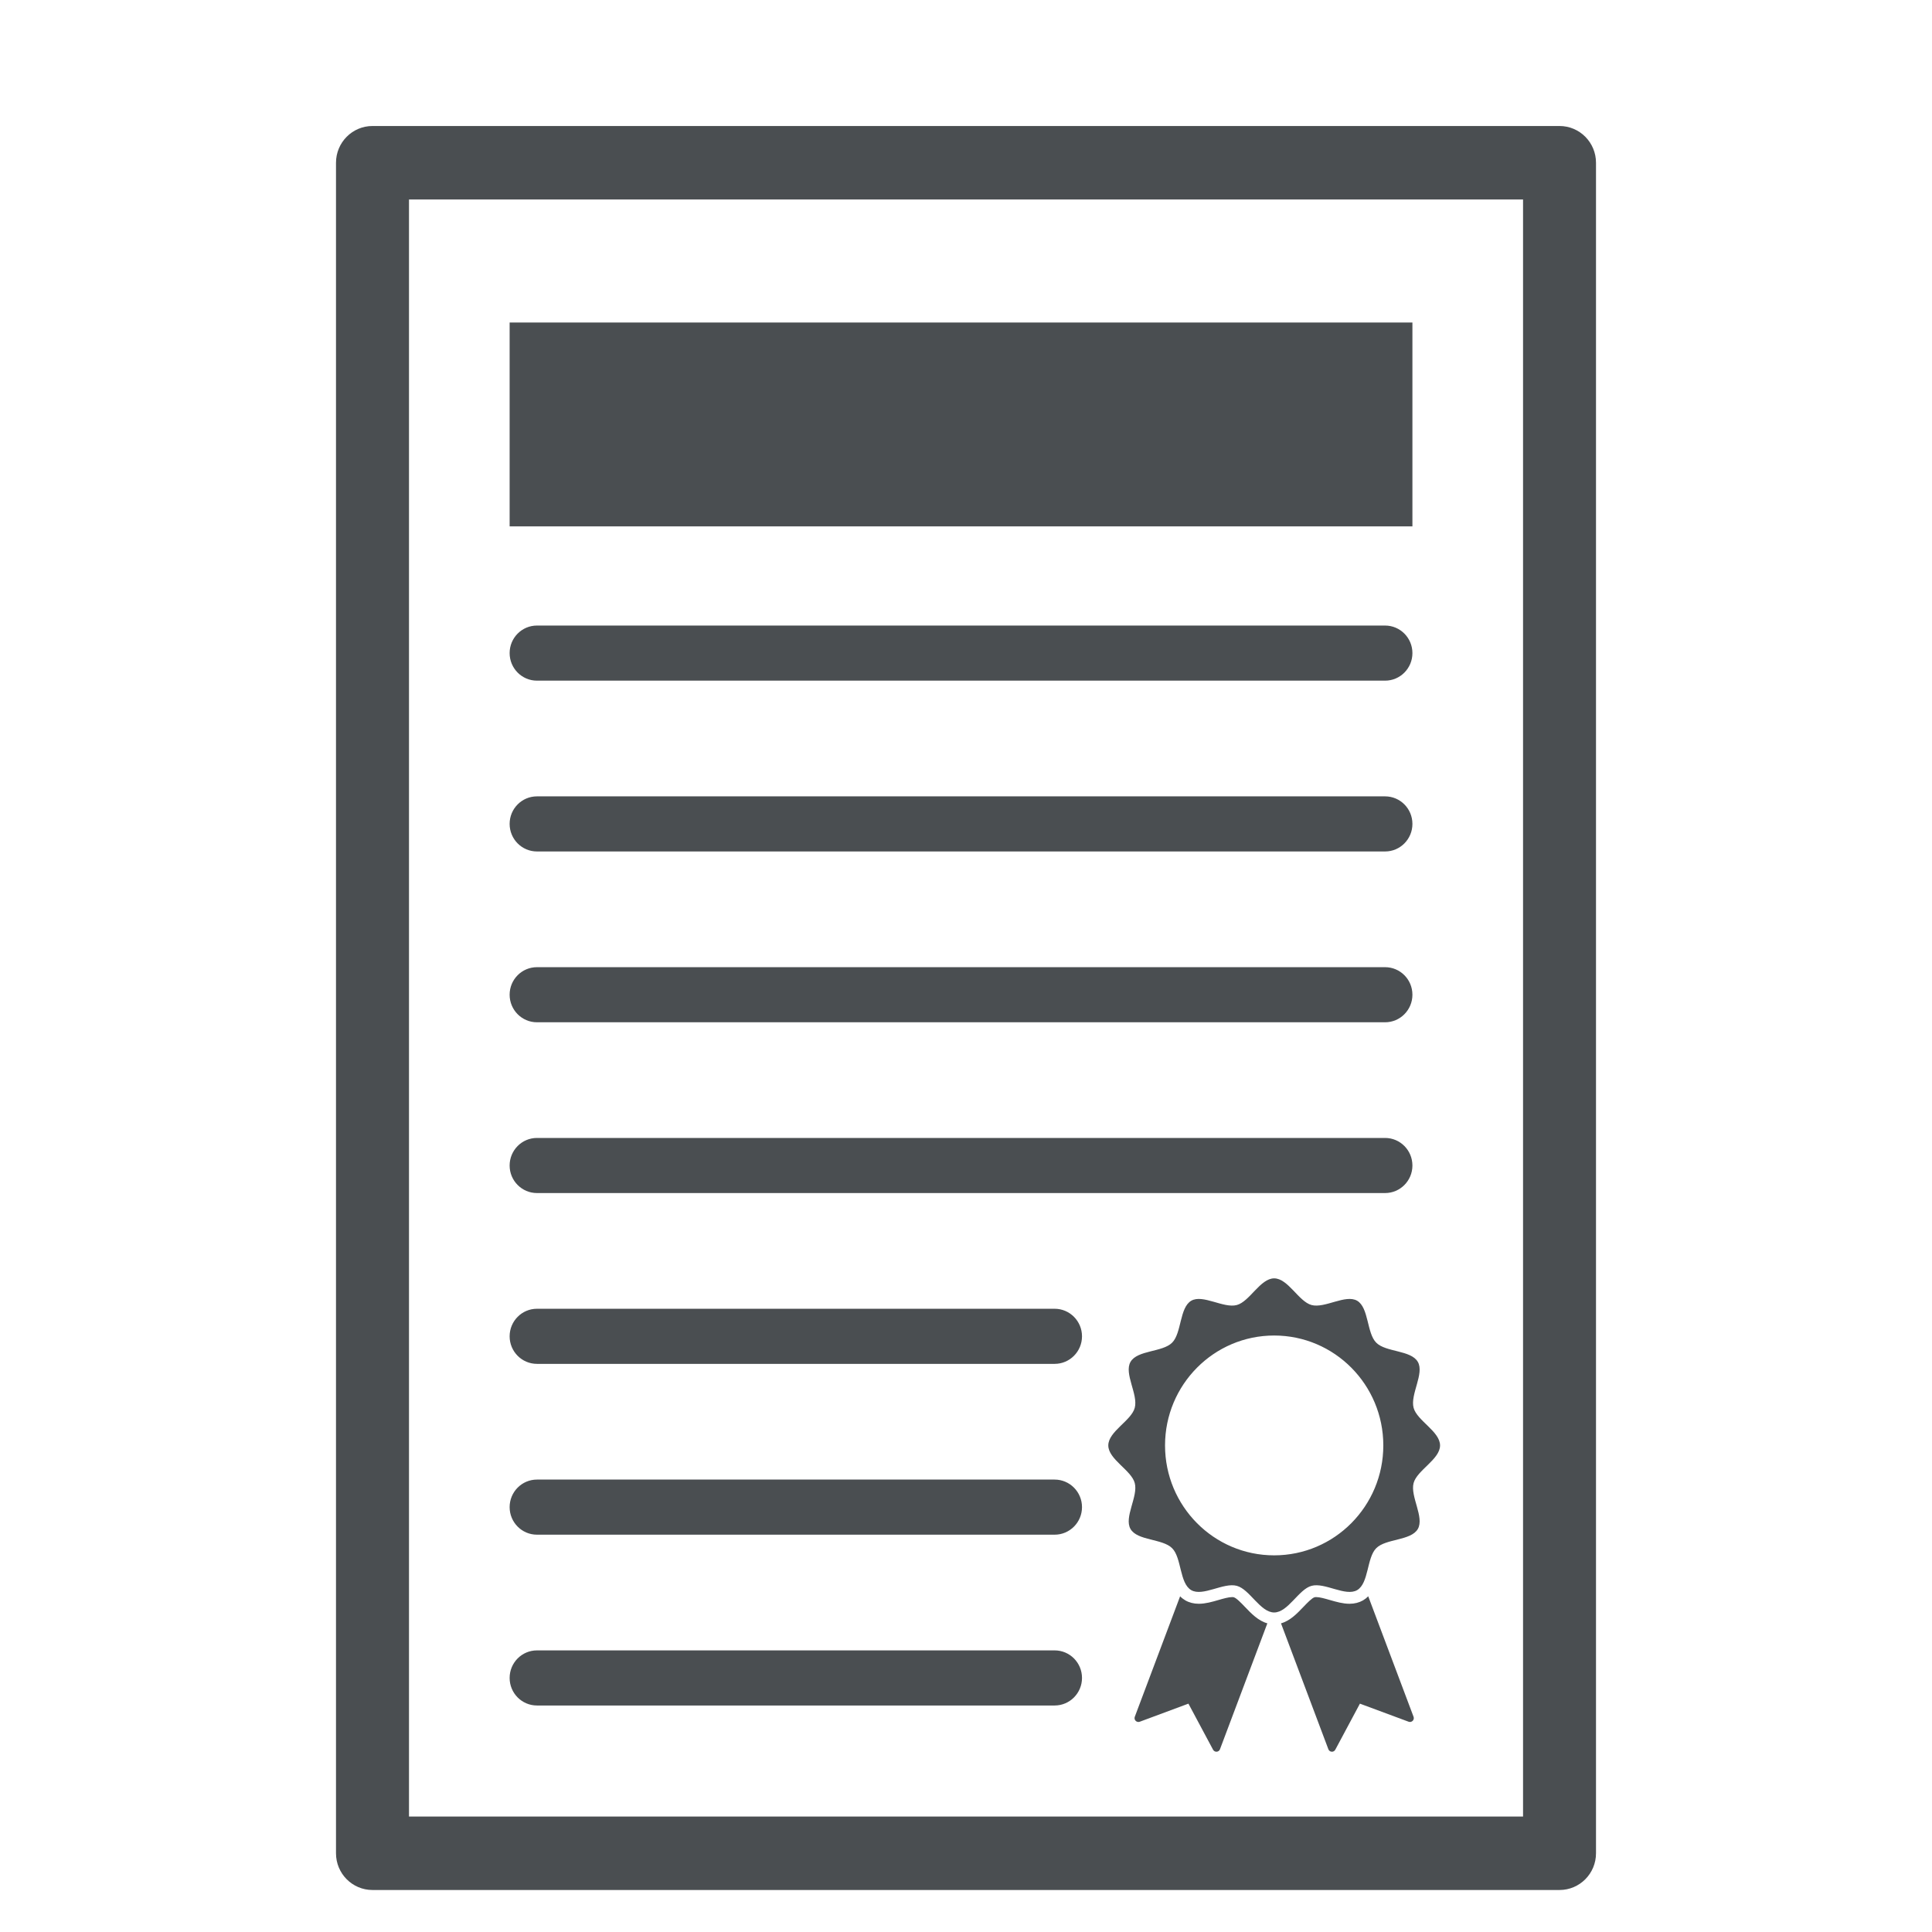 <?xml version="1.0" encoding="UTF-8"?>
<svg width="46px" height="46px" viewBox="0 0 46 46" version="1.1" xmlns="http://www.w3.org/2000/svg" xmlns:xlink="http://www.w3.org/1999/xlink">
    <!-- Generator: Sketch 60.1 (88133) - https://sketch.com -->
    <title>Artboard</title>
    <desc>Created with Sketch.</desc>
    <g id="Artboard" stroke="none" stroke-width="1" fill="none" fill-rule="evenodd">
        <g id="Group" transform="translate(3, 1)" fill="#4A4E51">
            <path d="M9.134,38.951 C9.134,38.588 9.425,38.295 9.785,38.295 L22.111,38.295 C22.47,38.295 22.762,38.588 22.762,38.951 C22.762,39.313 22.47,39.607 22.111,39.607 L9.785,39.607 C9.425,39.607 9.134,39.313 9.134,38.951 L9.134,38.951 Z M9.134,34.884 C9.134,34.522 9.425,34.228 9.785,34.228 L22.111,34.228 C22.47,34.228 22.762,34.522 22.762,34.884 C22.762,35.246 22.47,35.54 22.111,35.54 L9.785,35.54 C9.425,35.54 9.134,35.246 9.134,34.884 L9.134,34.884 Z M9.134,30.817 C9.134,30.455 9.425,30.161 9.785,30.161 L22.111,30.161 C22.47,30.161 22.762,30.455 22.762,30.817 C22.762,31.179 22.47,31.473 22.111,31.473 L9.785,31.473 C9.425,31.473 9.134,31.179 9.134,30.817 L9.134,30.817 Z M9.134,26.751 C9.134,26.388 9.425,26.094 9.785,26.094 L29.978,26.094 C30.338,26.094 30.629,26.388 30.629,26.751 C30.629,27.112 30.338,27.406 29.978,27.406 L9.785,27.406 C9.425,27.406 9.134,27.112 9.134,26.751 L9.134,26.751 Z M9.134,22.684 C9.134,22.321 9.425,22.028 9.785,22.028 L29.978,22.028 C30.338,22.028 30.629,22.321 30.629,22.684 C30.629,23.046 30.338,23.34 29.978,23.34 L9.785,23.34 C9.425,23.34 9.134,23.046 9.134,22.684 L9.134,22.684 Z M9.134,18.617 C9.134,18.254 9.425,17.961 9.785,17.961 L29.978,17.961 C30.338,17.961 30.629,18.254 30.629,18.617 C30.629,18.979 30.338,19.273 29.978,19.273 L9.785,19.273 C9.425,19.273 9.134,18.979 9.134,18.617 L9.134,18.617 Z M9.134,14.55 C9.134,14.188 9.425,13.894 9.785,13.894 L29.978,13.894 C30.338,13.894 30.629,14.188 30.629,14.55 C30.629,14.912 30.338,15.206 29.978,15.206 L9.785,15.206 C9.425,15.206 9.134,14.912 9.134,14.55 L9.134,14.55 Z M9.134,11.533 L30.629,11.533 L30.629,6.679 L9.134,6.679 L9.134,11.533 Z M27.337,36.032 C25.902,36.032 24.739,34.86 24.739,33.415 C24.739,31.97 25.902,30.798 27.337,30.798 C28.773,30.798 29.936,31.97 29.936,33.415 C29.936,34.86 28.773,36.032 27.337,36.032 L27.337,36.032 Z M29.313,29.97 C29.036,29.81 28.543,30.157 28.227,30.072 C27.922,29.99 27.668,29.437 27.337,29.437 C27.007,29.437 26.753,29.99 26.448,30.072 C26.133,30.157 25.638,29.81 25.363,29.97 C25.082,30.134 25.136,30.74 24.908,30.968 C24.68,31.198 24.079,31.143 23.917,31.426 C23.757,31.704 24.103,32.201 24.018,32.519 C23.937,32.826 23.388,33.082 23.388,33.415 C23.388,33.747 23.937,34.004 24.018,34.311 C24.103,34.628 23.757,35.126 23.917,35.404 C24.079,35.686 24.68,35.632 24.908,35.862 C25.136,36.09 25.082,36.696 25.362,36.86 C25.638,37.02 26.133,36.672 26.448,36.758 C26.753,36.839 27.007,37.392 27.337,37.392 C27.668,37.392 27.922,36.839 28.227,36.758 C28.543,36.672 29.036,37.02 29.313,36.86 C29.593,36.696 29.54,36.09 29.767,35.862 C29.994,35.632 30.596,35.686 30.758,35.404 C30.918,35.126 30.573,34.628 30.657,34.311 C30.739,34.004 31.287,33.747 31.287,33.415 C31.287,33.082 30.739,32.826 30.657,32.519 C30.573,32.201 30.918,31.704 30.758,31.426 C30.596,31.143 29.994,31.198 29.767,30.968 C29.54,30.74 29.593,30.134 29.313,29.97 L29.313,29.97 Z M27.175,37.651 L26.047,40.649 C26.02,40.722 25.919,40.729 25.882,40.659 L25.296,39.563 L24.136,39.994 C24.062,40.02 23.991,39.948 24.019,39.875 L25.098,37.007 C25.133,37.044 25.175,37.076 25.222,37.104 C25.314,37.157 25.422,37.185 25.543,37.185 C25.702,37.185 25.861,37.139 26.013,37.095 C26.131,37.061 26.253,37.026 26.336,37.026 C26.356,37.026 26.369,37.028 26.375,37.03 C26.438,37.047 26.555,37.169 26.641,37.259 C26.791,37.416 26.958,37.591 27.175,37.651 L27.175,37.651 Z M29.577,37.007 L30.656,39.875 C30.684,39.948 30.613,40.02 30.54,39.994 L29.379,39.563 L28.793,40.659 C28.756,40.729 28.656,40.722 28.628,40.649 L27.5,37.651 C27.717,37.591 27.884,37.416 28.034,37.259 C28.12,37.169 28.237,37.047 28.299,37.03 C28.306,37.028 28.318,37.026 28.339,37.026 C28.422,37.026 28.543,37.061 28.661,37.095 C28.815,37.139 28.973,37.185 29.132,37.185 L29.132,37.185 C29.252,37.185 29.36,37.157 29.453,37.104 C29.5,37.076 29.541,37.044 29.577,37.007 L29.577,37.007 Z M6.738,42.251 L33.263,42.251 L33.263,3.75 L6.738,3.75 L6.738,42.251 Z M34.131,2 L5.869,2 C5.389,2 5,2.392 5,2.875 L5,43.126 C5,43.609 5.389,44 5.869,44 L34.131,44 C34.611,44 35,43.609 35,43.126 L35,2.875 C35,2.392 34.611,2 34.131,2 L34.131,2 Z" id="Fill-1"></path>
        </g>
    </g>
</svg>